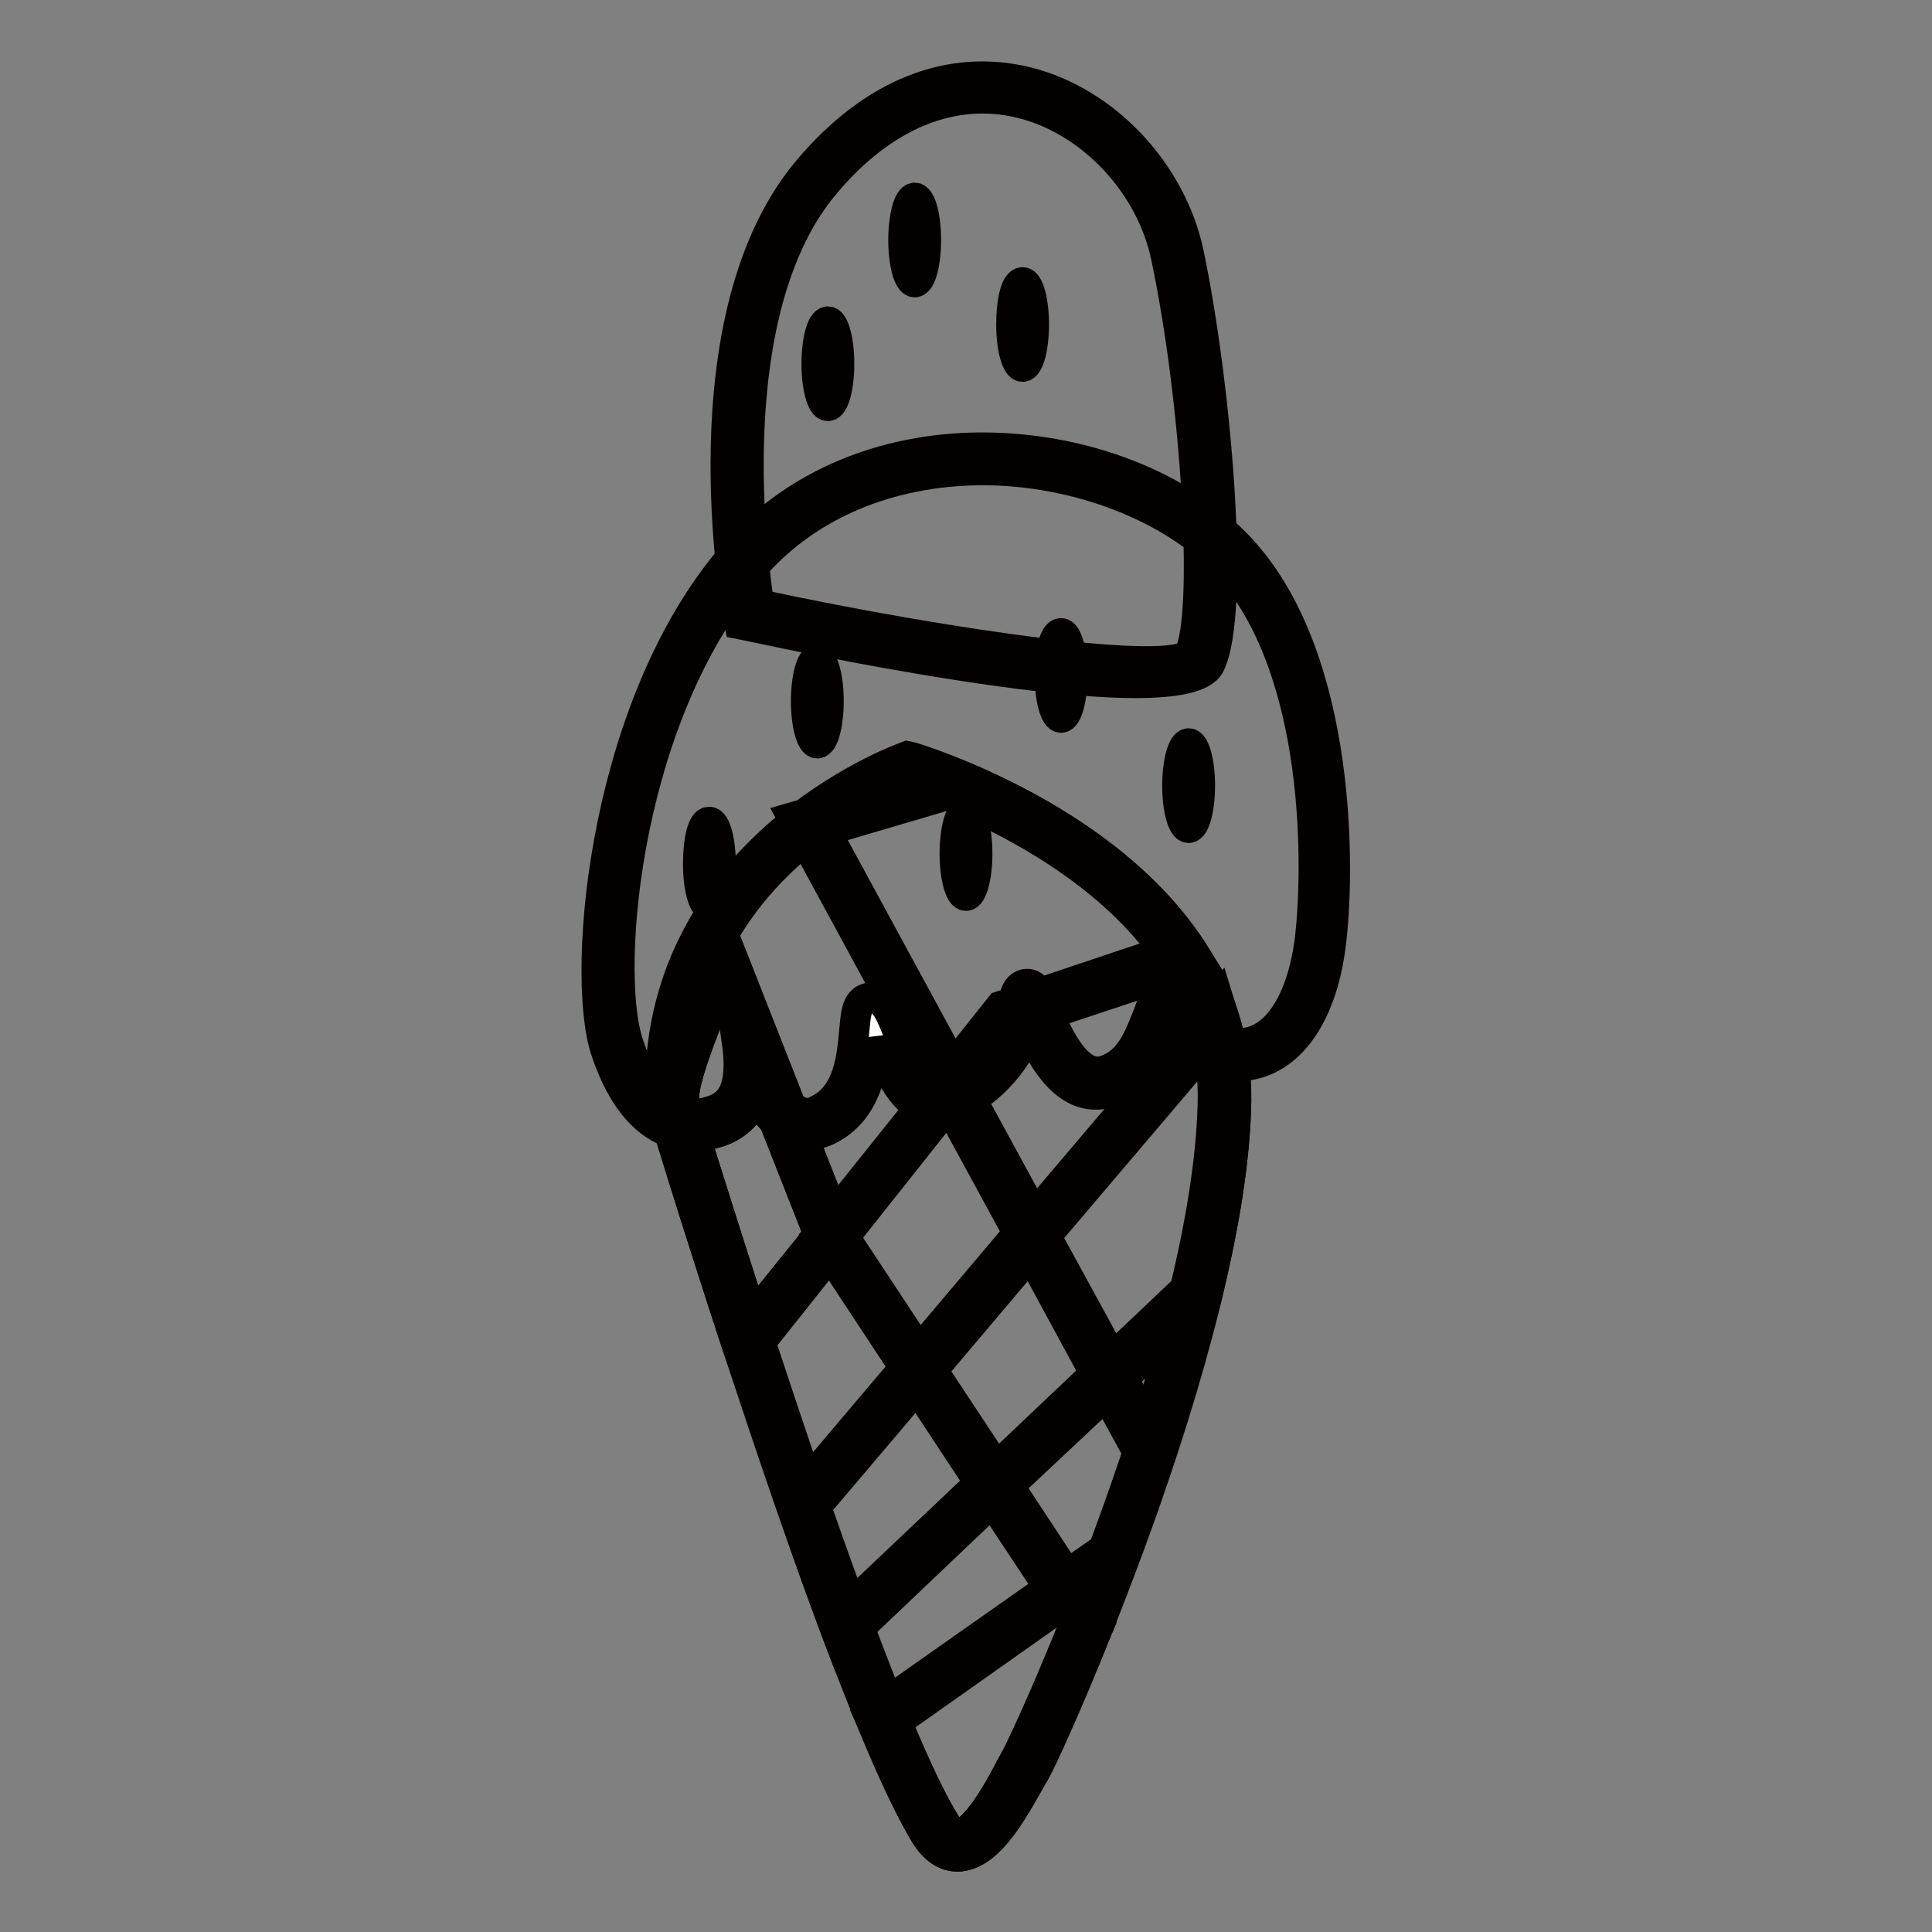 <?xml version="1.0" encoding="utf-8"?>
<!-- Svg Vector Icons : http://www.onlinewebfonts.com/icon -->
<!DOCTYPE svg PUBLIC "-//W3C//DTD SVG 1.1//EN" "http://www.w3.org/Graphics/SVG/1.1/DTD/svg11.dtd">
<svg version="1.1" xmlns="http://www.w3.org/2000/svg" xmlns:xlink="http://www.w3.org/1999/xlink" x="0px" y="0px" viewBox="0 0 256 256" enable-background="new 0 0 256 256" xml:space="preserve">
<rect x="0" y="0" width="256" height="256" fill="#808080" stroke="none"/>
<g> <path stroke-width="4" fill-opacity="0" stroke="#f9eeec"  d="M89.1,145.9c0,0,23.3,77.3,34.8,96.3c4.4,7.3,10.2-5.4,12-8.4c1.8-3,25.8-56.1,26.4-87.9 c0.6-31.8-42-44.1-42-44.1S87.9,113.2,89.1,145.9z"/> <path stroke-width="4" fill-opacity="0" stroke="#040000"  d="M126.9,246c-1.7,0-3.1-1-4.3-2.9c-11.5-19-34-93.5-35-96.7l-0.1-0.4c-1.2-33.4,31.9-45.5,32.2-45.6l0.5-0.2 l0.5,0.1c0.4,0.1,43.7,13,43.1,45.6c-0.6,32.4-24.9,85.9-26.6,88.7c-0.2,0.3-0.5,0.8-0.8,1.4C133.7,241,130.7,245.9,126.9,246 L126.9,246z M90.6,145.7c1.3,4.2,23.6,77.6,34.6,95.8c0.4,0.7,1.1,1.5,1.7,1.5c2.3,0,5.6-6.1,6.8-8.4c0.3-0.6,0.6-1.1,0.8-1.5 c1.7-2.8,25.6-55.4,26.2-87.2c0.6-28.5-35.9-41.1-40.5-42.5C116.3,104.9,89.6,116.3,90.6,145.7z"/> <path stroke-width="4" fill-opacity="0" stroke="#040000"  d="M121.6,183.9l-13.3-20.2l18-22.5l12.3,22.6L121.6,183.9z M111.9,163.9l9.9,15l13.1-15.5l-9.2-16.9 L111.9,163.9z"/> <path stroke-width="4" fill-opacity="0" stroke="#040000"  d="M111.5,218l-0.8-2.1c-1.8-4.8-3.7-10.1-5.7-16l-0.3-0.8l17.1-20.2l11.9,18L111.5,218z M108.1,199.7 c1.6,4.7,3.2,9,4.6,13l17.1-16.2l-8.3-12.6L108.1,199.7z M98.5,180.7l-0.9-2.6c-5.7-17.4-10-31.5-10-31.7l-0.1-0.4 c-0.1-3.2,2.2-9.1,4.2-14.3c0.9-2.4,1.8-4.6,2.1-5.8l1.1-4.5l16.8,42.7L98.5,180.7z M90.6,145.7c0.5,1.7,4.2,13.7,9.1,28.8 l8.8-10.9l-13-33c-0.3,0.7-0.5,1.4-0.8,2.2C92.9,137.1,90.6,143,90.6,145.7z"/> <path stroke-width="4" fill-opacity="0" stroke="#040000"  d="M98.5,180.7l-0.9-2.6c-5.7-17.4-10-31.5-10-31.7l-0.1-0.4c-0.1-3.2,2.2-9.1,4.2-14.3 c0.9-2.4,1.8-4.6,2.1-5.8l1.1-4.5l16.8,42.7L98.5,180.7z M90.6,145.7c0.5,1.7,4.2,13.7,9.1,28.8l8.8-10.9l-13-33 c-0.3,0.7-0.5,1.4-0.8,2.2C92.9,137.1,90.6,143,90.6,145.7z M125.8,146.6L105,108.3l20.9-6.1l0.5,0.2c8.3,3.3,23.4,10.8,31.7,23.7 l1,1.6l-24.7,8.2L125.8,146.6z M109.4,110.1l16.9,31.1l6.3-7.9l21.8-7.3c-7.9-11-21-17.6-28.7-20.7L109.4,110.1z M126.9,246 c-1.7,0-3.1-1-4.3-2.9c-1.9-3.2-4.3-8.2-7-14.8l-0.5-1.1l26.3-18.5l4.3,6.5l-0.3,0.7c-4,10-7.5,17.6-8.2,18.8 c-0.2,0.4-0.5,0.8-0.8,1.4C133.6,241,130.7,245.9,126.9,246L126.9,246z M118.8,228.2c2.5,6,4.6,10.5,6.4,13.3 c0.4,0.7,1.1,1.5,1.7,1.5h0c2.3,0,5.6-6.1,6.8-8.4c0.3-0.6,0.6-1.1,0.9-1.5c0.5-0.9,3.7-7.6,7.7-17.7l-1.7-2.6L118.8,228.2z"/> <path stroke-width="4" fill-opacity="0" stroke="#040000"  d="M140.6,212.8l-10.8-16.3l17.5-16.6l6.7,12.3l-0.2,0.6c-1.5,4.5-3.1,9.1-4.9,13.8l-0.2,0.4L140.6,212.8z  M133.7,196.9l7.7,11.7l4.9-3.4c1.6-4.3,3.1-8.6,4.5-12.7l-4.2-7.7L133.7,196.9z"/> <path stroke-width="4" fill-opacity="0" stroke="#040000"  d="M146.6,184.8L135,163.4l26.4-31.1l0.8,2.6c1.1,3.6,1.6,7.3,1.6,11c-0.1,7.1-1.4,15.8-3.9,25.9l-0.1,0.4 L146.6,184.8z M138.6,163.8l8.8,16.1l9.7-9.2c2.3-9.7,3.6-18,3.7-24.8c0.1-2.5-0.2-5-0.7-7.4L138.6,163.8z"/> <path stroke-width="4" fill-opacity="0" stroke="#ffffff"  d="M99.3,81.4c0,0-7.1-38.9,8.9-58c19.8-23.5,44-7.8,47.8,10.3c3.8,18.2,6,47.5,3,53.6 C155.9,93.5,99.3,81.4,99.3,81.4z"/> <path stroke-width="4" fill-opacity="0" stroke="#040000"  d="M150.5,90.5c-13.9,0-38.9-4.9-51.5-7.6l-1-0.2l-0.2-1c-0.3-1.6-7.1-39.8,9.3-59.2 c8.5-10.1,18.8-14.2,29.1-11.6c10.3,2.6,19,11.9,21.3,22.6c3.6,17.1,6.3,47.6,2.8,54.6C159.4,89.8,155.7,90.5,150.5,90.5 L150.5,90.5z M100.6,80.1c25.8,5.5,54.7,9.5,57,6.5c2.6-5.2,1-33.3-3.1-52.6c-2-9.6-9.9-18-19.1-20.3c-9.1-2.3-18.4,1.5-26.1,10.7 C95.3,41,99.6,74,100.6,80.1z"/> <path stroke-width="4" fill-opacity="0" stroke="#040000"  d="M134,43c0,3.1,0.7,5.6,1.5,5.6c0.8,0,1.5-2.5,1.5-5.6s-0.7-5.6-1.5-5.6C134.6,37.4,134,39.9,134,43z"/> <path stroke-width="4" fill-opacity="0" stroke="#040000"  d="M119.7,31.8c0,3.1,0.7,5.6,1.5,5.6s1.5-2.5,1.5-5.6c0,0,0,0,0,0c0-3.1-0.7-5.6-1.5-5.6 S119.7,28.7,119.7,31.8C119.7,31.8,119.7,31.8,119.7,31.8z"/> <path stroke-width="4" fill-opacity="0" stroke="#040000"  d="M108.2,48.2c0,3.1,0.7,5.6,1.5,5.6c0.8,0,1.5-2.5,1.5-5.6c0,0,0,0,0,0c0-3.1-0.7-5.6-1.5-5.6 C108.9,42.6,108.2,45.1,108.2,48.2C108.2,48.2,108.2,48.2,108.2,48.2z"/> <path stroke-width="4" fill-opacity="0" stroke="#ffffff"  d="M99,137.5c0,0,3,14.5,10.1,10.9c7.2-3.6,4.5-15.1,6.4-14.6c1.9,0.5,3.7,13.3,9.6,11.7 c5.9-1.6,10.4-8.6,10.7-12.8c0.3-4.2,3.2,12.8,10.7,10.7c7.5-2.1,6.3-12.9,10.4-12.8c3,0,2.4,9.9,8,9.2c5.3-0.6,8.8-6.5,9.9-14.5 c1.1-8,2.1-36.8-11.5-51.5c-13.6-14.7-46.7-19.5-64.3,0c-17.6,19.5-20.6,54.7-17.4,64.8c3.2,10.1,8.8,11.7,13.6,9.8 C99,146.8,99.8,143.1,99,137.5z"/> <path stroke-width="4" fill-opacity="0" stroke="#040000"  d="M91.8,150.6c-1.3,0-2.7-0.3-3.9-0.9c-3.3-1.6-5.9-5.2-7.7-10.7c-3.3-10.6-0.1-46.6,17.7-66.3 c7.7-8.5,19.1-13.3,31.9-13.4h0.3c13.5,0,26.6,5.1,34.3,13.4c13.5,14.6,13.2,43,11.9,52.7c-1.2,9.2-5.4,15.1-11.2,15.8 c-4.4,0.5-6-3.7-7-6.5c-0.3-0.9-0.9-2.5-1.3-2.7c-0.7,0-1.4,1.8-2.1,3.6c-1.2,3.3-3,7.8-7.8,9.2c-5.4,1.5-8.7-4.3-10.5-8.4 c-1.7,4.3-5.7,9.2-10.9,10.6c-5.2,1.4-7.7-4.8-9.4-9l-0.1-0.3c-0.3,3.8-1.2,9.5-6.2,12c-1.8,0.9-3.7,1-5.4,0.2 c-1.8-0.9-3.2-2.7-4.3-4.6c-0.7,2.1-2.3,3.7-4.3,4.5C94.6,150.3,93.2,150.5,91.8,150.6z M130.2,62.3h-0.3 c-12,0.1-22.6,4.5-29.7,12.4c-17.1,18.9-20.2,53.3-17,63.4c1.5,4.6,3.6,7.7,6.1,8.9c1.7,0.8,3.5,0.8,5.5,0c1.9-0.8,3.8-2.5,2.8-9.3 l2.9-0.5c0.5,2.3,2.3,8.6,5.3,10c0.8,0.4,1.7,0.4,2.7-0.2c4-2,4.4-7.1,4.7-10.5c0.2-2.1,0.3-3.3,1.2-4c0.5-0.3,1-0.4,1.6-0.2 c1.3,0.4,2,1.9,3,4.5c1.7,4.2,3.4,7.9,5.8,7.2c5.2-1.4,9.4-7.9,9.6-11.5c0.1-1.2,0.6-1.9,1.4-2.1c1.3-0.2,1.8,0.9,2.7,2.9 c1.3,3.1,4,9.6,7.7,8.6c3.5-1,4.7-4.4,5.9-7.4c1-2.7,2.1-5.6,5-5.5c2.3,0,3.2,2.4,4,4.7c1.2,3.4,2,4.7,3.8,4.5 c4.3-0.5,7.5-5.5,8.6-13.2c1.2-9.3,1.7-36.5-11.1-50.3C155.3,67.2,142.7,62.3,130.2,62.3L130.2,62.3z"/> <path stroke-width="4" fill-opacity="0" stroke="#040000"  d="M106.8,92.9c0,3.1,0.7,5.6,1.5,5.6s1.5-2.5,1.5-5.6c0,0,0,0,0,0c0-3.1-0.7-5.6-1.5-5.6 S106.8,89.8,106.8,92.9C106.8,92.9,106.8,92.9,106.8,92.9z"/> <path stroke-width="4" fill-opacity="0" stroke="#040000"  d="M139.1,89.5c0,3.1,0.7,5.6,1.5,5.6c0.8,0,1.5-2.5,1.5-5.6c0-3.1-0.7-5.6-1.5-5.6 C139.7,83.9,139.1,86.4,139.1,89.5z"/> <path stroke-width="4" fill-opacity="0" stroke="#040000"  d="M156,104.1c0,3.1,0.7,5.6,1.5,5.6s1.5-2.5,1.5-5.6c0-3.1-0.7-5.6-1.5-5.6S156,101,156,104.1z"/> <path stroke-width="4" fill-opacity="0" stroke="#040000"  d="M126.5,113.1c0,3.1,0.7,5.6,1.5,5.6s1.5-2.5,1.5-5.6c0-3.1-0.7-5.6-1.5-5.6 C127.2,107.5,126.5,110,126.5,113.1C126.5,113.1,126.5,113.1,126.5,113.1z"/> <path stroke-width="4" fill-opacity="0" stroke="#040000"  d="M92.5,114.5c0,3.1,0.7,5.6,1.5,5.6c0.8,0,1.5-2.5,1.5-5.6c0,0,0,0,0,0c0-3.1-0.7-5.6-1.5-5.6 C93.1,108.8,92.5,111.3,92.5,114.5C92.5,114.4,92.5,114.4,92.5,114.5z"/></g>
</svg>